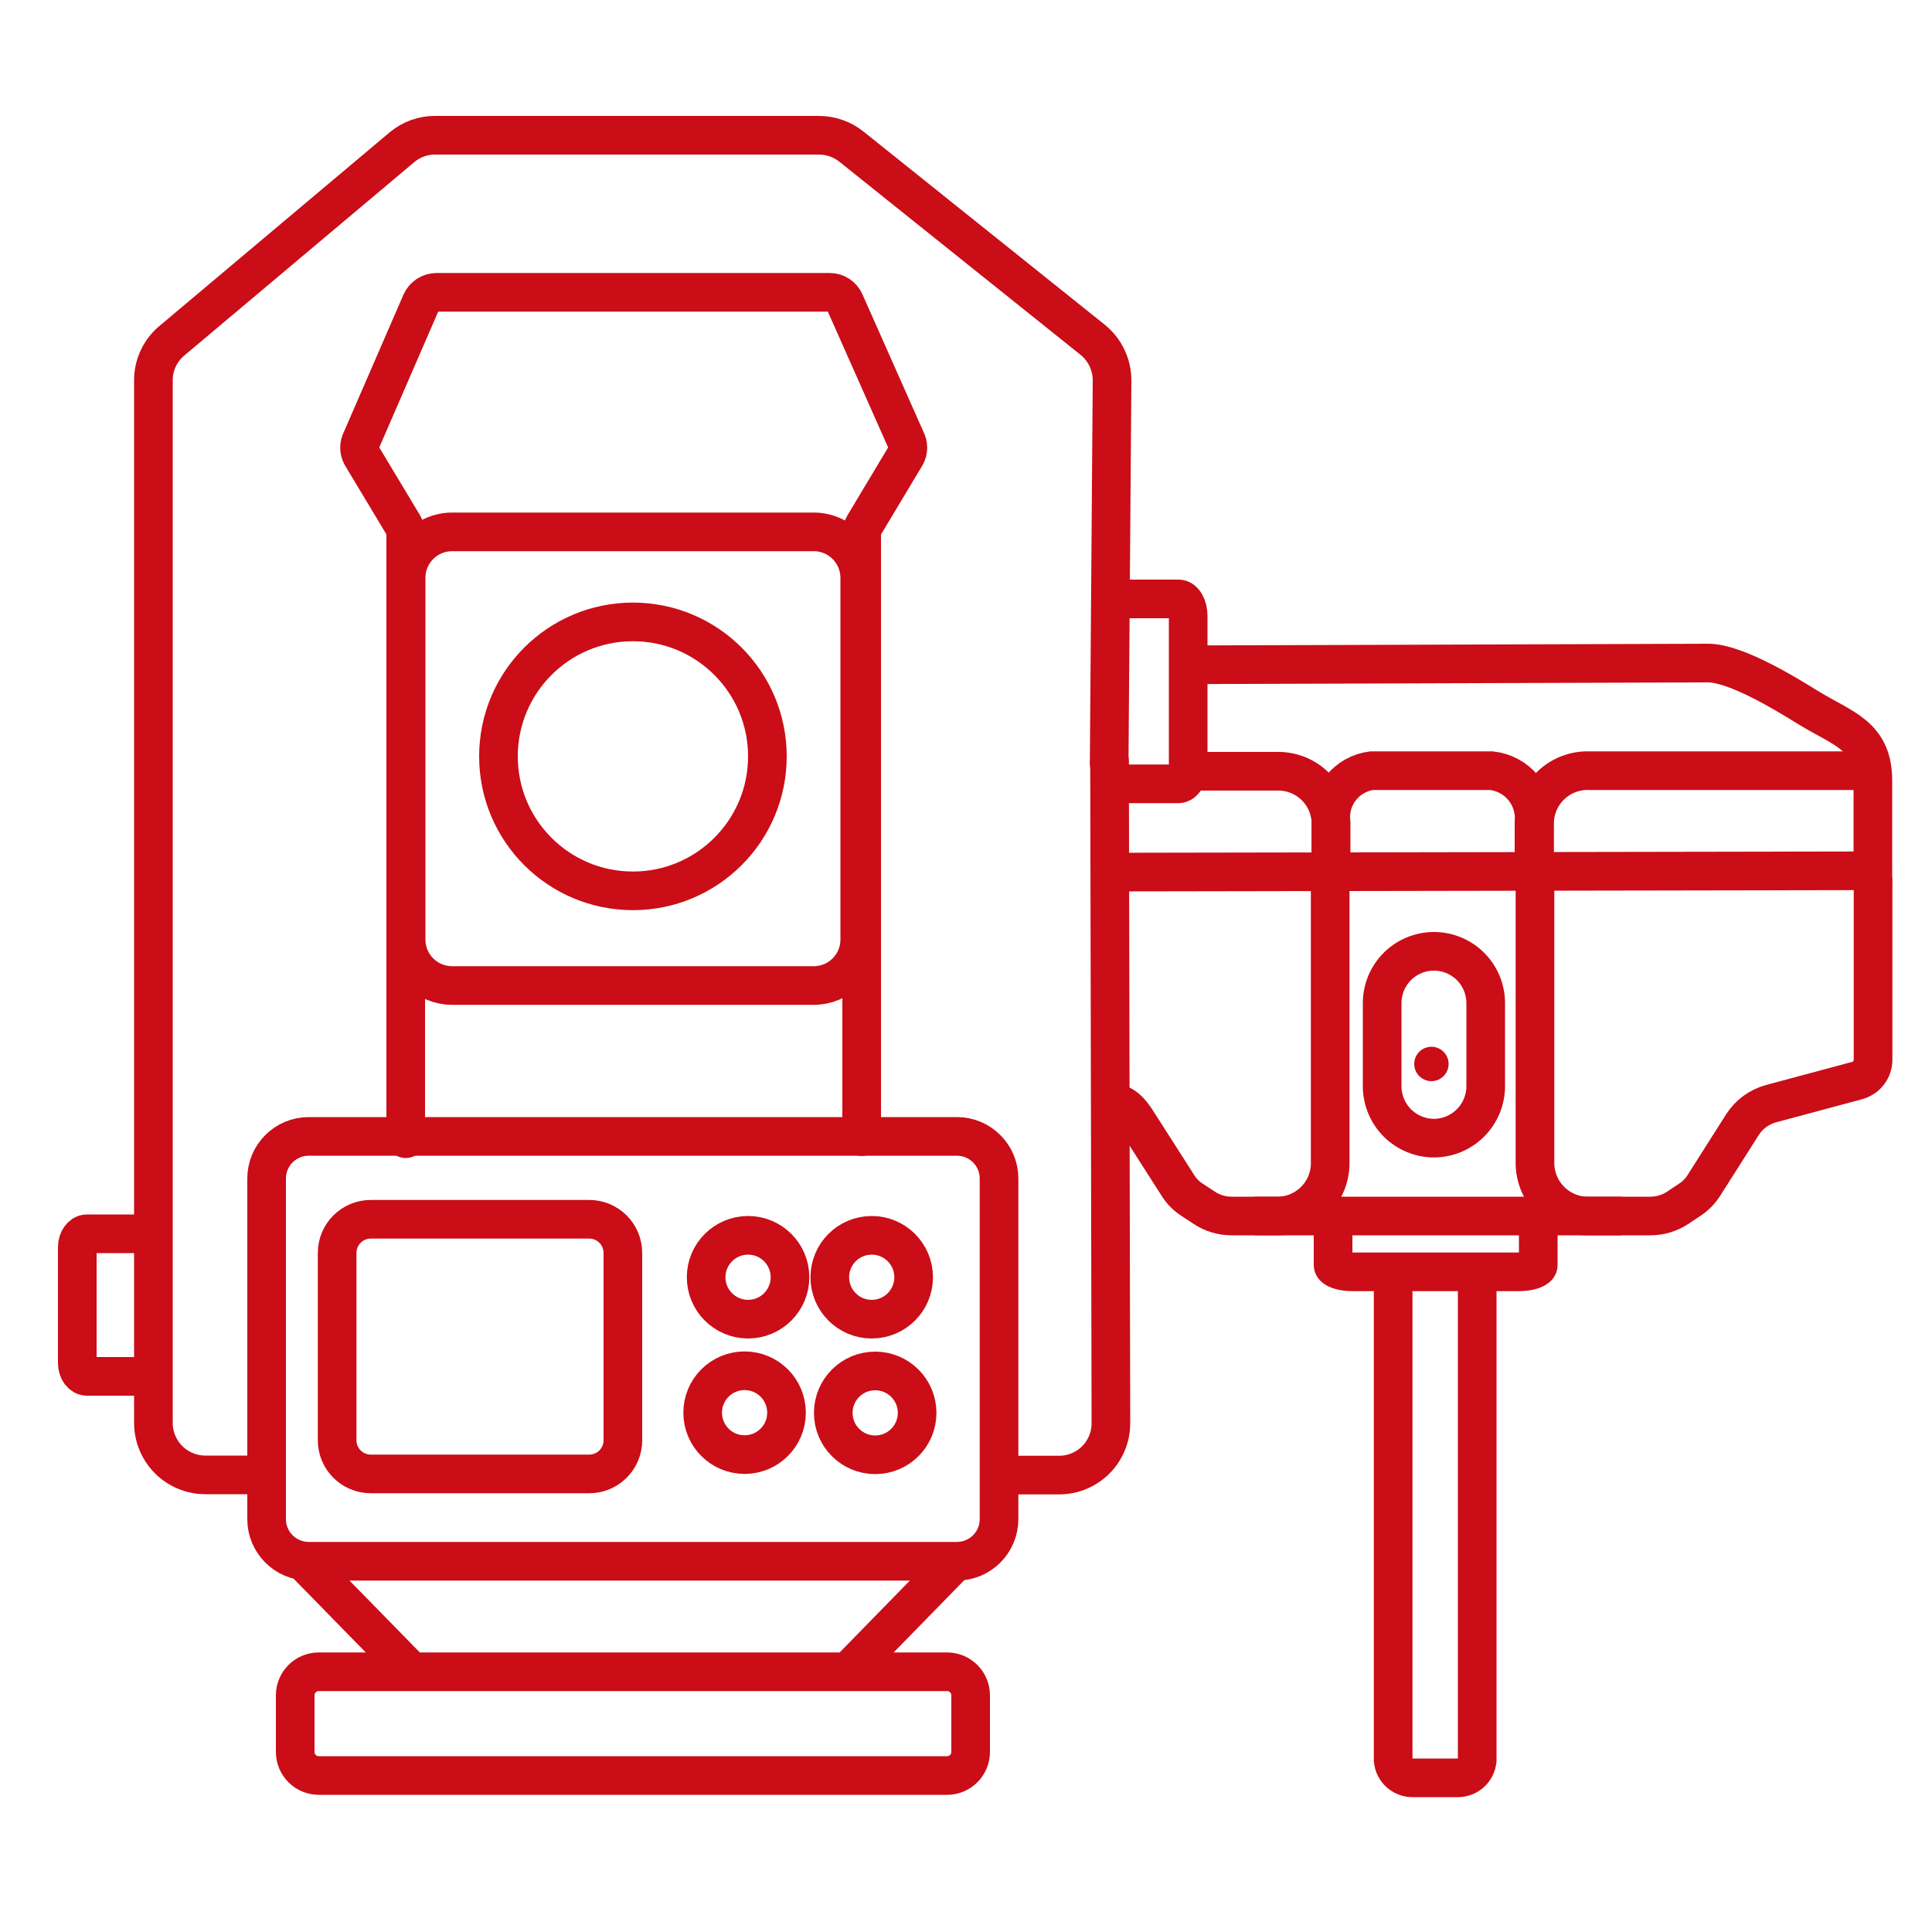<?xml version="1.0" encoding="UTF-8"?> <svg xmlns="http://www.w3.org/2000/svg" width="80" height="80" viewBox="0 0 80 80" fill="none"><g clip-path="url(#clip0_1_754)"><path d="M46.4 24.8H48.8C49.024 24.8 49.2 25.12 49.2 25.512V31.744C49.2 32.136 49.024 32.456 48.8 32.456H46.4" stroke="#CA0D17" stroke-width="1.6" stroke-miterlimit="10" stroke-linecap="round"></path><path d="M6.048 51.088H3.6C3.384 51.088 3.2 51.336 3.2 51.64V56.44C3.2 56.752 3.384 56.992 3.6 56.992H6.048" stroke="#CA0D17" stroke-width="1.6" stroke-miterlimit="10" stroke-linecap="round"></path><path d="M45.944 31.528L46 58.952C45.996 59.519 45.767 60.062 45.364 60.461C44.96 60.859 44.415 61.082 43.848 61.08H41.6" stroke="#CA0D17" stroke-width="1.6" stroke-miterlimit="10" stroke-linecap="round"></path><path d="M10.976 61.072H8.504C7.933 61.072 7.386 60.845 6.982 60.442C6.579 60.038 6.352 59.491 6.352 58.92V15.72C6.355 15.405 6.429 15.094 6.567 14.81C6.706 14.526 6.905 14.277 7.152 14.08L16.664 6.08C17.043 5.769 17.518 5.599 18.008 5.6H33.912C34.4 5.601 34.874 5.768 35.256 6.072L45.248 14.072C45.499 14.276 45.701 14.533 45.839 14.825C45.978 15.117 46.049 15.437 46.048 15.76L45.928 31.616" stroke="#CA0D17" stroke-width="1.6" stroke-miterlimit="10" stroke-linecap="round"></path><path d="M30.832 60.232C31.791 60.232 32.568 59.455 32.568 58.496C32.568 57.537 31.791 56.76 30.832 56.76C29.873 56.76 29.096 57.537 29.096 58.496C29.096 59.455 29.873 60.232 30.832 60.232Z" stroke="#CA0D17" stroke-width="1.6" stroke-miterlimit="10" stroke-linecap="round"></path><path d="M36.24 60.24C37.199 60.24 37.976 59.463 37.976 58.504C37.976 57.545 37.199 56.768 36.24 56.768C35.281 56.768 34.504 57.545 34.504 58.504C34.504 59.463 35.281 60.24 36.24 60.24Z" stroke="#CA0D17" stroke-width="1.6" stroke-miterlimit="10" stroke-linecap="round"></path><path d="M30.976 54.624C31.934 54.624 32.712 53.847 32.712 52.888C32.712 51.929 31.934 51.152 30.976 51.152C30.017 51.152 29.24 51.929 29.24 52.888C29.24 53.847 30.017 54.624 30.976 54.624Z" stroke="#CA0D17" stroke-width="1.6" stroke-miterlimit="10" stroke-linecap="round"></path><path d="M36.096 54.624C37.055 54.624 37.832 53.847 37.832 52.888C37.832 51.929 37.055 51.152 36.096 51.152C35.137 51.152 34.36 51.929 34.36 52.888C34.36 53.847 35.137 54.624 36.096 54.624Z" stroke="#CA0D17" stroke-width="1.6" stroke-miterlimit="10" stroke-linecap="round"></path><path d="M26.208 36.888C29.283 36.888 31.776 34.395 31.776 31.32C31.776 28.245 29.283 25.752 26.208 25.752C23.133 25.752 20.64 28.245 20.64 31.32C20.64 34.395 23.133 36.888 26.208 36.888Z" stroke="#CA0D17" stroke-width="1.6" stroke-miterlimit="10" stroke-linecap="round"></path><path d="M16.8 47.152V22.096C16.798 21.973 16.765 21.852 16.704 21.744L14.968 18.856C14.915 18.758 14.887 18.648 14.887 18.536C14.887 18.424 14.915 18.314 14.968 18.216L17.44 12.52C17.494 12.397 17.583 12.293 17.695 12.219C17.807 12.145 17.938 12.105 18.072 12.104H34.352C34.487 12.103 34.619 12.142 34.731 12.216C34.844 12.29 34.932 12.396 34.984 12.52L37.512 18.216C37.566 18.314 37.593 18.424 37.593 18.536C37.593 18.648 37.566 18.758 37.512 18.856L35.776 21.752C35.713 21.859 35.68 21.98 35.68 22.104V47.064" stroke="#CA0D17" stroke-width="1.6" stroke-miterlimit="10" stroke-linecap="round"></path><path d="M33.696 22.024H18.72C17.668 22.024 16.816 22.876 16.816 23.928V38.904C16.816 39.956 17.668 40.808 18.72 40.808H33.696C34.748 40.808 35.6 39.956 35.6 38.904V23.928C35.6 22.876 34.748 22.024 33.696 22.024Z" stroke="#CA0D17" stroke-width="1.6" stroke-miterlimit="10" stroke-linecap="round"></path><path d="M24.4 50.488H15.352C14.584 50.488 13.96 51.111 13.96 51.88V59.64C13.96 60.409 14.584 61.032 15.352 61.032H24.4C25.169 61.032 25.792 60.409 25.792 59.64V51.88C25.792 51.111 25.169 50.488 24.4 50.488Z" stroke="#CA0D17" stroke-width="1.6" stroke-miterlimit="10" stroke-linecap="round"></path><path d="M39.536 64.688L35.2 69.128" stroke="#CA0D17" stroke-width="1.6" stroke-miterlimit="10" stroke-linecap="round"></path><path d="M12.672 64.752L17.008 69.184" stroke="#CA0D17" stroke-width="1.6" stroke-miterlimit="10" stroke-linecap="round"></path><path d="M39.624 47.056H12.784C11.82 47.056 11.04 47.837 11.04 48.8V62.904C11.04 63.867 11.82 64.648 12.784 64.648H39.624C40.587 64.648 41.368 63.867 41.368 62.904V48.8C41.368 47.837 40.587 47.056 39.624 47.056Z" stroke="#CA0D17" stroke-width="1.6" stroke-miterlimit="10" stroke-linecap="round"></path><path d="M39.216 69.224H13.2C12.661 69.224 12.224 69.661 12.224 70.2V72.544C12.224 73.083 12.661 73.52 13.2 73.52H39.216C39.755 73.52 40.192 73.083 40.192 72.544V70.2C40.192 69.661 39.755 69.224 39.216 69.224Z" stroke="#CA0D17" stroke-width="1.6" stroke-miterlimit="10" stroke-linecap="round"></path><path d="M61.168 53.112V72.88C61.152 73.081 61.06 73.268 60.912 73.405C60.764 73.541 60.569 73.617 60.368 73.616H58.488C58.286 73.617 58.092 73.541 57.944 73.405C57.795 73.268 57.704 73.081 57.688 72.88V53.112" stroke="#CA0D17" stroke-width="1.6" stroke-miterlimit="10" stroke-linecap="round"></path><path d="M63.696 50.72V52.384C63.696 52.536 63.336 52.664 62.896 52.664H56C55.56 52.664 55.2 52.536 55.2 52.384V50.72" stroke="#CA0D17" stroke-width="1.6" stroke-miterlimit="10" stroke-linecap="round"></path><path d="M59.376 39.392C59.945 39.392 60.49 39.618 60.892 40.02C61.294 40.422 61.52 40.967 61.52 41.536V44.976C61.52 45.545 61.294 46.092 60.892 46.495C60.491 46.898 59.945 47.126 59.376 47.128C58.807 47.126 58.261 46.898 57.859 46.495C57.458 46.092 57.232 45.545 57.232 44.976V41.536C57.232 40.967 57.458 40.422 57.86 40.02C58.262 39.618 58.807 39.392 59.376 39.392Z" stroke="#CA0D17" stroke-width="1.6" stroke-miterlimit="10" stroke-linecap="round"></path><path d="M55.112 35.696V34.04C55.06 33.535 55.207 33.03 55.523 32.632C55.838 32.235 56.296 31.976 56.8 31.912H61.76C62.275 31.969 62.748 32.225 63.077 32.625C63.406 33.026 63.565 33.54 63.52 34.056V35.72" stroke="#CA0D17" stroke-width="1.6" stroke-miterlimit="10" stroke-linecap="round"></path><path d="M63.544 35.68V34.016C63.567 33.439 63.817 32.894 64.24 32.5C64.662 32.106 65.223 31.895 65.8 31.912H77.576" stroke="#CA0D17" stroke-width="1.6" stroke-linejoin="round"></path><path d="M55.112 35.696V34.04C55.091 33.464 54.843 32.919 54.422 32.525C54.001 32.13 53.441 31.919 52.864 31.936H48.984" stroke="#CA0D17" stroke-width="1.6" stroke-miterlimit="10"></path><path d="M46.16 45.656C46.672 45.784 46.896 46.144 47.176 46.584L48.776 49.088C48.93 49.334 49.138 49.542 49.384 49.696L49.872 50.016C50.202 50.233 50.589 50.35 50.984 50.352H68.344C68.742 50.351 69.131 50.234 69.464 50.016L69.944 49.696C70.189 49.54 70.396 49.332 70.552 49.088L72.152 46.568C72.429 46.137 72.857 45.826 73.352 45.696L76.896 44.744C77.086 44.693 77.255 44.581 77.375 44.425C77.495 44.268 77.56 44.077 77.56 43.88V36.496" stroke="#CA0D17" stroke-width="1.6" stroke-miterlimit="10" stroke-linecap="round"></path><path d="M52.064 50.352H52.976C53.553 50.329 54.098 50.079 54.492 49.657C54.886 49.234 55.097 48.673 55.08 48.096V36.168" stroke="#CA0D17" stroke-width="1.6" stroke-miterlimit="10" stroke-linecap="round"></path><path d="M67.04 50.352H65.664C65.087 50.327 64.544 50.077 64.15 49.654C63.757 49.233 63.545 48.673 63.56 48.096V35.984" stroke="#CA0D17" stroke-width="1.6" stroke-miterlimit="10" stroke-linecap="round"></path><path d="M59.272 44.768C59.665 44.768 59.984 44.449 59.984 44.056C59.984 43.663 59.665 43.344 59.272 43.344C58.879 43.344 58.56 43.663 58.56 44.056C58.56 44.449 58.879 44.768 59.272 44.768Z" fill="#CA0D17"></path><path d="M49.04 27.528L70.728 27.456C71.88 27.456 73.976 28.744 74.864 29.296C76.328 30.192 77.552 30.448 77.552 32.328V36.496" stroke="#CA0D17" stroke-width="1.6" stroke-miterlimit="10"></path><path d="M45.88 36.112L78.024 36.056" stroke="#CA0D17" stroke-width="1.6" stroke-miterlimit="10"></path></g><defs><clipPath id="clip0_1_754"><rect width="75.96" height="69.616" fill="white" transform="translate(2.4 4.8)"></rect></clipPath></defs></svg> 
